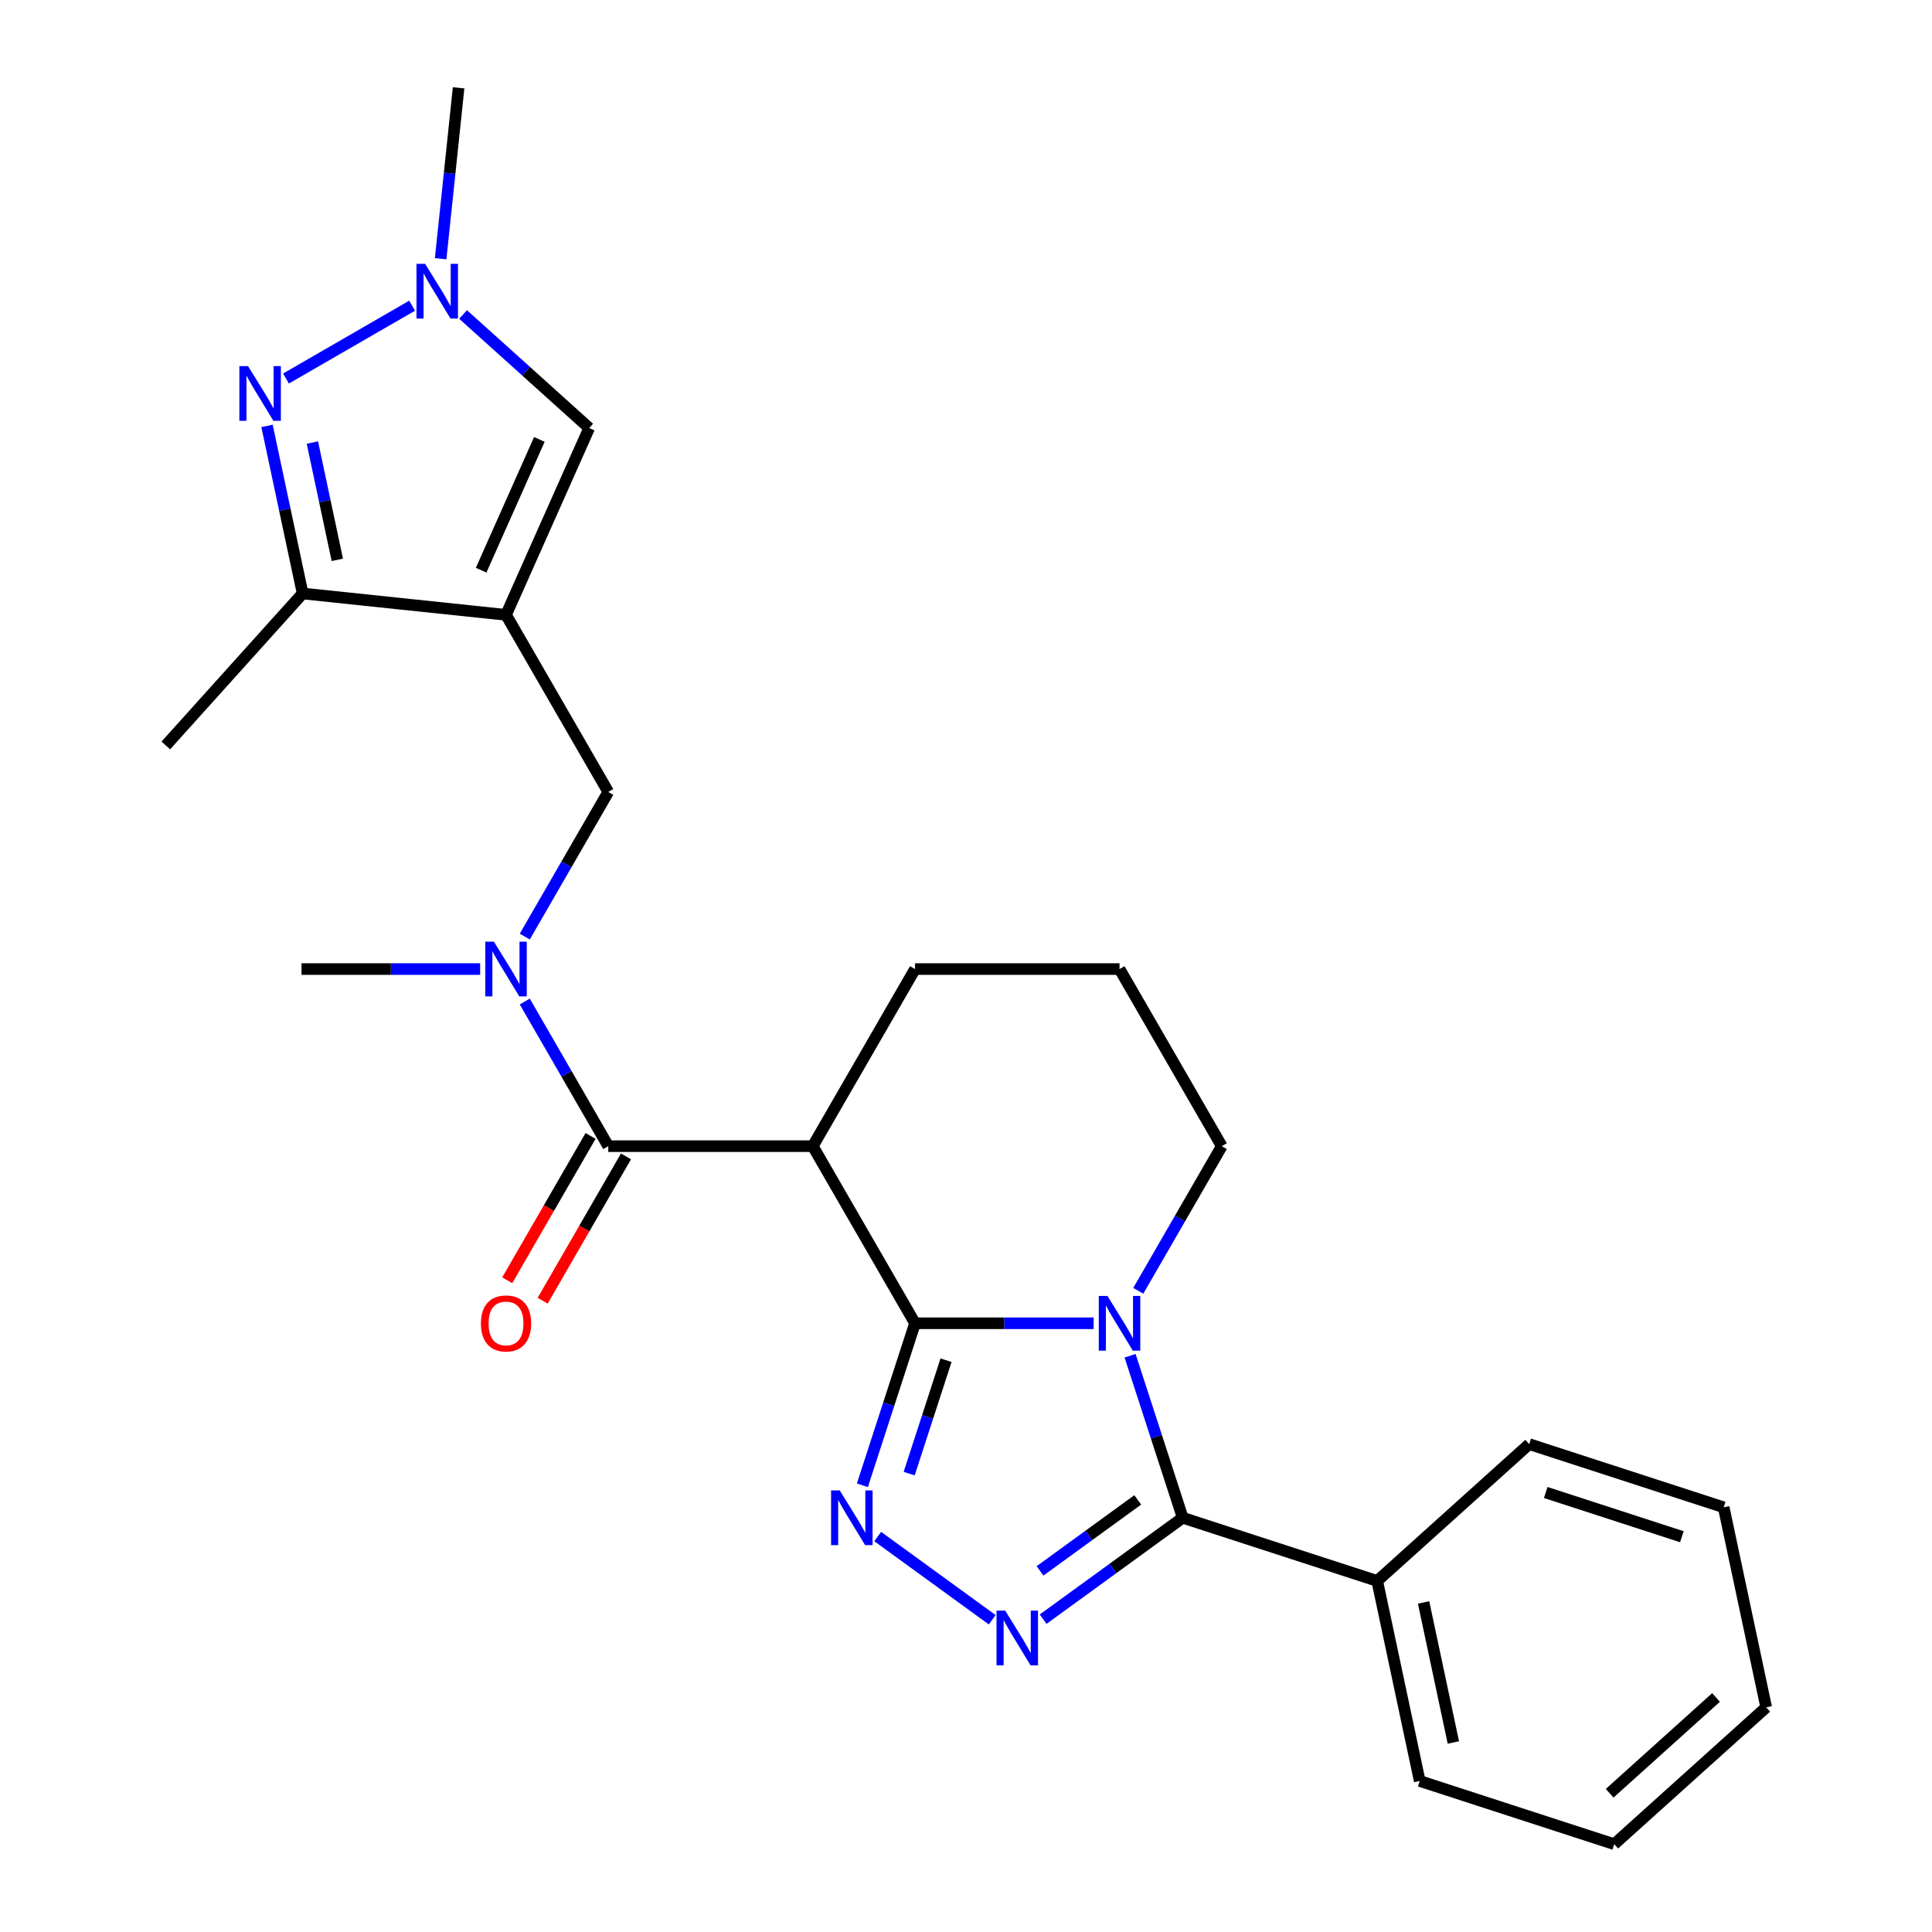 <?xml version='1.0' encoding='iso-8859-1'?>
<svg version='1.1' baseProfile='full'
              xmlns='http://www.w3.org/2000/svg'
                      xmlns:rdkit='http://www.rdkit.org/xml'
                      xmlns:xlink='http://www.w3.org/1999/xlink'
                  xml:space='preserve'
width='1000px' height='1000px' viewBox='0 0 1000 1000'>
<!-- END OF HEADER -->
<rect style='opacity:1.0;fill:#FFFFFF;stroke:none' width='1000' height='1000' x='0' y='0'> </rect>
<path class='bond-0' d='M 473.615,684.922 L 519.847,684.922' style='fill:none;fill-rule:evenodd;stroke:#000000;stroke-width:6px;stroke-linecap:butt;stroke-linejoin:miter;stroke-opacity:1' />
<path class='bond-0' d='M 519.847,684.922 L 566.078,684.922' style='fill:none;fill-rule:evenodd;stroke:#0000FF;stroke-width:6px;stroke-linecap:butt;stroke-linejoin:miter;stroke-opacity:1' />
<path class='bond-1' d='M 473.615,684.922 L 459.991,726.853' style='fill:none;fill-rule:evenodd;stroke:#000000;stroke-width:6px;stroke-linecap:butt;stroke-linejoin:miter;stroke-opacity:1' />
<path class='bond-1' d='M 459.991,726.853 L 446.367,768.784' style='fill:none;fill-rule:evenodd;stroke:#0000FF;stroke-width:6px;stroke-linecap:butt;stroke-linejoin:miter;stroke-opacity:1' />
<path class='bond-1' d='M 489.662,704.043 L 480.125,733.395' style='fill:none;fill-rule:evenodd;stroke:#000000;stroke-width:6px;stroke-linecap:butt;stroke-linejoin:miter;stroke-opacity:1' />
<path class='bond-1' d='M 480.125,733.395 L 470.588,762.747' style='fill:none;fill-rule:evenodd;stroke:#0000FF;stroke-width:6px;stroke-linecap:butt;stroke-linejoin:miter;stroke-opacity:1' />
<path class='bond-5' d='M 473.615,684.922 L 420.691,593.254' style='fill:none;fill-rule:evenodd;stroke:#000000;stroke-width:6px;stroke-linecap:butt;stroke-linejoin:miter;stroke-opacity:1' />
<path class='bond-2' d='M 584.925,701.728 L 598.55,743.659' style='fill:none;fill-rule:evenodd;stroke:#0000FF;stroke-width:6px;stroke-linecap:butt;stroke-linejoin:miter;stroke-opacity:1' />
<path class='bond-2' d='M 598.55,743.659 L 612.174,785.591' style='fill:none;fill-rule:evenodd;stroke:#000000;stroke-width:6px;stroke-linecap:butt;stroke-linejoin:miter;stroke-opacity:1' />
<path class='bond-15' d='M 589.168,668.116 L 610.778,630.685' style='fill:none;fill-rule:evenodd;stroke:#0000FF;stroke-width:6px;stroke-linecap:butt;stroke-linejoin:miter;stroke-opacity:1' />
<path class='bond-15' d='M 610.778,630.685 L 632.389,593.254' style='fill:none;fill-rule:evenodd;stroke:#000000;stroke-width:6px;stroke-linecap:butt;stroke-linejoin:miter;stroke-opacity:1' />
<path class='bond-3' d='M 454.292,795.316 L 513.567,838.382' style='fill:none;fill-rule:evenodd;stroke:#0000FF;stroke-width:6px;stroke-linecap:butt;stroke-linejoin:miter;stroke-opacity:1' />
<path class='bond-13' d='M 612.174,785.591 L 712.843,818.3' style='fill:none;fill-rule:evenodd;stroke:#000000;stroke-width:6px;stroke-linecap:butt;stroke-linejoin:miter;stroke-opacity:1' />
<path class='bond-26' d='M 612.174,785.591 L 576.05,811.836' style='fill:none;fill-rule:evenodd;stroke:#000000;stroke-width:6px;stroke-linecap:butt;stroke-linejoin:miter;stroke-opacity:1' />
<path class='bond-26' d='M 576.05,811.836 L 539.926,838.082' style='fill:none;fill-rule:evenodd;stroke:#0000FF;stroke-width:6px;stroke-linecap:butt;stroke-linejoin:miter;stroke-opacity:1' />
<path class='bond-26' d='M 588.893,776.338 L 563.607,794.709' style='fill:none;fill-rule:evenodd;stroke:#000000;stroke-width:6px;stroke-linecap:butt;stroke-linejoin:miter;stroke-opacity:1' />
<path class='bond-26' d='M 563.607,794.709 L 538.32,813.081' style='fill:none;fill-rule:evenodd;stroke:#0000FF;stroke-width:6px;stroke-linecap:butt;stroke-linejoin:miter;stroke-opacity:1' />
<path class='bond-4' d='M 261.917,318.249 L 314.841,409.917' style='fill:none;fill-rule:evenodd;stroke:#000000;stroke-width:6px;stroke-linecap:butt;stroke-linejoin:miter;stroke-opacity:1' />
<path class='bond-9' d='M 261.917,318.249 L 156.647,307.185' style='fill:none;fill-rule:evenodd;stroke:#000000;stroke-width:6px;stroke-linecap:butt;stroke-linejoin:miter;stroke-opacity:1' />
<path class='bond-10' d='M 261.917,318.249 L 304.969,221.551' style='fill:none;fill-rule:evenodd;stroke:#000000;stroke-width:6px;stroke-linecap:butt;stroke-linejoin:miter;stroke-opacity:1' />
<path class='bond-10' d='M 249.035,295.134 L 279.172,227.445' style='fill:none;fill-rule:evenodd;stroke:#000000;stroke-width:6px;stroke-linecap:butt;stroke-linejoin:miter;stroke-opacity:1' />
<path class='bond-6' d='M 420.691,593.254 L 314.841,593.254' style='fill:none;fill-rule:evenodd;stroke:#000000;stroke-width:6px;stroke-linecap:butt;stroke-linejoin:miter;stroke-opacity:1' />
<path class='bond-16' d='M 420.691,593.254 L 473.615,501.586' style='fill:none;fill-rule:evenodd;stroke:#000000;stroke-width:6px;stroke-linecap:butt;stroke-linejoin:miter;stroke-opacity:1' />
<path class='bond-11' d='M 314.841,593.254 L 293.23,555.823' style='fill:none;fill-rule:evenodd;stroke:#000000;stroke-width:6px;stroke-linecap:butt;stroke-linejoin:miter;stroke-opacity:1' />
<path class='bond-11' d='M 293.23,555.823 L 271.62,518.392' style='fill:none;fill-rule:evenodd;stroke:#0000FF;stroke-width:6px;stroke-linecap:butt;stroke-linejoin:miter;stroke-opacity:1' />
<path class='bond-14' d='M 305.674,587.961 L 284.11,625.312' style='fill:none;fill-rule:evenodd;stroke:#000000;stroke-width:6px;stroke-linecap:butt;stroke-linejoin:miter;stroke-opacity:1' />
<path class='bond-14' d='M 284.11,625.312 L 262.545,662.663' style='fill:none;fill-rule:evenodd;stroke:#FF0000;stroke-width:6px;stroke-linecap:butt;stroke-linejoin:miter;stroke-opacity:1' />
<path class='bond-14' d='M 324.008,598.546 L 302.443,635.897' style='fill:none;fill-rule:evenodd;stroke:#000000;stroke-width:6px;stroke-linecap:butt;stroke-linejoin:miter;stroke-opacity:1' />
<path class='bond-14' d='M 302.443,635.897 L 280.879,673.248' style='fill:none;fill-rule:evenodd;stroke:#FF0000;stroke-width:6px;stroke-linecap:butt;stroke-linejoin:miter;stroke-opacity:1' />
<path class='bond-7' d='M 138.212,220.455 L 147.43,263.82' style='fill:none;fill-rule:evenodd;stroke:#0000FF;stroke-width:6px;stroke-linecap:butt;stroke-linejoin:miter;stroke-opacity:1' />
<path class='bond-7' d='M 147.43,263.82 L 156.647,307.185' style='fill:none;fill-rule:evenodd;stroke:#000000;stroke-width:6px;stroke-linecap:butt;stroke-linejoin:miter;stroke-opacity:1' />
<path class='bond-7' d='M 161.685,229.063 L 168.137,259.418' style='fill:none;fill-rule:evenodd;stroke:#0000FF;stroke-width:6px;stroke-linecap:butt;stroke-linejoin:miter;stroke-opacity:1' />
<path class='bond-7' d='M 168.137,259.418 L 174.589,289.774' style='fill:none;fill-rule:evenodd;stroke:#000000;stroke-width:6px;stroke-linecap:butt;stroke-linejoin:miter;stroke-opacity:1' />
<path class='bond-29' d='M 148.026,195.92 L 213.308,158.229' style='fill:none;fill-rule:evenodd;stroke:#0000FF;stroke-width:6px;stroke-linecap:butt;stroke-linejoin:miter;stroke-opacity:1' />
<path class='bond-8' d='M 239.694,162.777 L 272.332,192.164' style='fill:none;fill-rule:evenodd;stroke:#0000FF;stroke-width:6px;stroke-linecap:butt;stroke-linejoin:miter;stroke-opacity:1' />
<path class='bond-8' d='M 272.332,192.164 L 304.969,221.551' style='fill:none;fill-rule:evenodd;stroke:#000000;stroke-width:6px;stroke-linecap:butt;stroke-linejoin:miter;stroke-opacity:1' />
<path class='bond-17' d='M 228.074,133.918 L 232.723,89.686' style='fill:none;fill-rule:evenodd;stroke:#0000FF;stroke-width:6px;stroke-linecap:butt;stroke-linejoin:miter;stroke-opacity:1' />
<path class='bond-17' d='M 232.723,89.686 L 237.372,45.455' style='fill:none;fill-rule:evenodd;stroke:#000000;stroke-width:6px;stroke-linecap:butt;stroke-linejoin:miter;stroke-opacity:1' />
<path class='bond-19' d='M 156.647,307.185 L 85.82,385.846' style='fill:none;fill-rule:evenodd;stroke:#000000;stroke-width:6px;stroke-linecap:butt;stroke-linejoin:miter;stroke-opacity:1' />
<path class='bond-12' d='M 271.62,484.779 L 293.23,447.348' style='fill:none;fill-rule:evenodd;stroke:#0000FF;stroke-width:6px;stroke-linecap:butt;stroke-linejoin:miter;stroke-opacity:1' />
<path class='bond-12' d='M 293.23,447.348 L 314.841,409.917' style='fill:none;fill-rule:evenodd;stroke:#000000;stroke-width:6px;stroke-linecap:butt;stroke-linejoin:miter;stroke-opacity:1' />
<path class='bond-18' d='M 248.53,501.586 L 202.299,501.586' style='fill:none;fill-rule:evenodd;stroke:#0000FF;stroke-width:6px;stroke-linecap:butt;stroke-linejoin:miter;stroke-opacity:1' />
<path class='bond-18' d='M 202.299,501.586 L 156.067,501.586' style='fill:none;fill-rule:evenodd;stroke:#000000;stroke-width:6px;stroke-linecap:butt;stroke-linejoin:miter;stroke-opacity:1' />
<path class='bond-21' d='M 712.843,818.3 L 734.85,921.836' style='fill:none;fill-rule:evenodd;stroke:#000000;stroke-width:6px;stroke-linecap:butt;stroke-linejoin:miter;stroke-opacity:1' />
<path class='bond-21' d='M 736.851,829.429 L 752.256,901.904' style='fill:none;fill-rule:evenodd;stroke:#000000;stroke-width:6px;stroke-linecap:butt;stroke-linejoin:miter;stroke-opacity:1' />
<path class='bond-22' d='M 712.843,818.3 L 791.504,747.473' style='fill:none;fill-rule:evenodd;stroke:#000000;stroke-width:6px;stroke-linecap:butt;stroke-linejoin:miter;stroke-opacity:1' />
<path class='bond-27' d='M 632.389,593.254 L 579.465,501.586' style='fill:none;fill-rule:evenodd;stroke:#000000;stroke-width:6px;stroke-linecap:butt;stroke-linejoin:miter;stroke-opacity:1' />
<path class='bond-20' d='M 473.615,501.586 L 579.465,501.586' style='fill:none;fill-rule:evenodd;stroke:#000000;stroke-width:6px;stroke-linecap:butt;stroke-linejoin:miter;stroke-opacity:1' />
<path class='bond-24' d='M 734.85,921.836 L 835.519,954.545' style='fill:none;fill-rule:evenodd;stroke:#000000;stroke-width:6px;stroke-linecap:butt;stroke-linejoin:miter;stroke-opacity:1' />
<path class='bond-23' d='M 791.504,747.473 L 892.173,780.182' style='fill:none;fill-rule:evenodd;stroke:#000000;stroke-width:6px;stroke-linecap:butt;stroke-linejoin:miter;stroke-opacity:1' />
<path class='bond-23' d='M 800.062,772.513 L 870.53,795.41' style='fill:none;fill-rule:evenodd;stroke:#000000;stroke-width:6px;stroke-linecap:butt;stroke-linejoin:miter;stroke-opacity:1' />
<path class='bond-25' d='M 892.173,780.182 L 914.18,883.718' style='fill:none;fill-rule:evenodd;stroke:#000000;stroke-width:6px;stroke-linecap:butt;stroke-linejoin:miter;stroke-opacity:1' />
<path class='bond-28' d='M 835.519,954.545 L 914.18,883.718' style='fill:none;fill-rule:evenodd;stroke:#000000;stroke-width:6px;stroke-linecap:butt;stroke-linejoin:miter;stroke-opacity:1' />
<path class='bond-28' d='M 833.152,928.189 L 888.215,878.61' style='fill:none;fill-rule:evenodd;stroke:#000000;stroke-width:6px;stroke-linecap:butt;stroke-linejoin:miter;stroke-opacity:1' />
<path  class='atom-1' d='M 573.205 670.762
L 582.485 685.762
Q 583.405 687.242, 584.885 689.922
Q 586.365 692.602, 586.445 692.762
L 586.445 670.762
L 590.205 670.762
L 590.205 699.082
L 586.325 699.082
L 576.365 682.682
Q 575.205 680.762, 573.965 678.562
Q 572.765 676.362, 572.405 675.682
L 572.405 699.082
L 568.725 699.082
L 568.725 670.762
L 573.205 670.762
' fill='#0000FF'/>
<path  class='atom-2' d='M 434.646 771.431
L 443.926 786.431
Q 444.846 787.911, 446.326 790.591
Q 447.806 793.271, 447.886 793.431
L 447.886 771.431
L 451.646 771.431
L 451.646 799.751
L 447.766 799.751
L 437.806 783.351
Q 436.646 781.431, 435.406 779.231
Q 434.206 777.031, 433.846 776.351
L 433.846 799.751
L 430.166 799.751
L 430.166 771.431
L 434.646 771.431
' fill='#0000FF'/>
<path  class='atom-4' d='M 520.28 833.647
L 529.56 848.647
Q 530.48 850.127, 531.96 852.807
Q 533.44 855.487, 533.52 855.647
L 533.52 833.647
L 537.28 833.647
L 537.28 861.967
L 533.4 861.967
L 523.44 845.567
Q 522.28 843.647, 521.04 841.447
Q 519.84 839.247, 519.48 838.567
L 519.48 861.967
L 515.8 861.967
L 515.8 833.647
L 520.28 833.647
' fill='#0000FF'/>
<path  class='atom-8' d='M 128.38 189.489
L 137.66 204.489
Q 138.58 205.969, 140.06 208.649
Q 141.54 211.329, 141.62 211.489
L 141.62 189.489
L 145.38 189.489
L 145.38 217.809
L 141.5 217.809
L 131.54 201.409
Q 130.38 199.489, 129.14 197.289
Q 127.94 195.089, 127.58 194.409
L 127.58 217.809
L 123.9 217.809
L 123.9 189.489
L 128.38 189.489
' fill='#0000FF'/>
<path  class='atom-9' d='M 220.048 136.564
L 229.328 151.564
Q 230.248 153.044, 231.728 155.724
Q 233.208 158.404, 233.288 158.564
L 233.288 136.564
L 237.048 136.564
L 237.048 164.884
L 233.168 164.884
L 223.208 148.484
Q 222.048 146.564, 220.808 144.364
Q 219.608 142.164, 219.248 141.484
L 219.248 164.884
L 215.568 164.884
L 215.568 136.564
L 220.048 136.564
' fill='#0000FF'/>
<path  class='atom-12' d='M 255.657 487.426
L 264.937 502.426
Q 265.857 503.906, 267.337 506.586
Q 268.817 509.266, 268.897 509.426
L 268.897 487.426
L 272.657 487.426
L 272.657 515.746
L 268.777 515.746
L 258.817 499.346
Q 257.657 497.426, 256.417 495.226
Q 255.217 493.026, 254.857 492.346
L 254.857 515.746
L 251.177 515.746
L 251.177 487.426
L 255.657 487.426
' fill='#0000FF'/>
<path  class='atom-15' d='M 248.917 685.002
Q 248.917 678.202, 252.277 674.402
Q 255.637 670.602, 261.917 670.602
Q 268.197 670.602, 271.557 674.402
Q 274.917 678.202, 274.917 685.002
Q 274.917 691.882, 271.517 695.802
Q 268.117 699.682, 261.917 699.682
Q 255.677 699.682, 252.277 695.802
Q 248.917 691.922, 248.917 685.002
M 261.917 696.482
Q 266.237 696.482, 268.557 693.602
Q 270.917 690.682, 270.917 685.002
Q 270.917 679.442, 268.557 676.642
Q 266.237 673.802, 261.917 673.802
Q 257.597 673.802, 255.237 676.602
Q 252.917 679.402, 252.917 685.002
Q 252.917 690.722, 255.237 693.602
Q 257.597 696.482, 261.917 696.482
' fill='#FF0000'/>
</svg>
